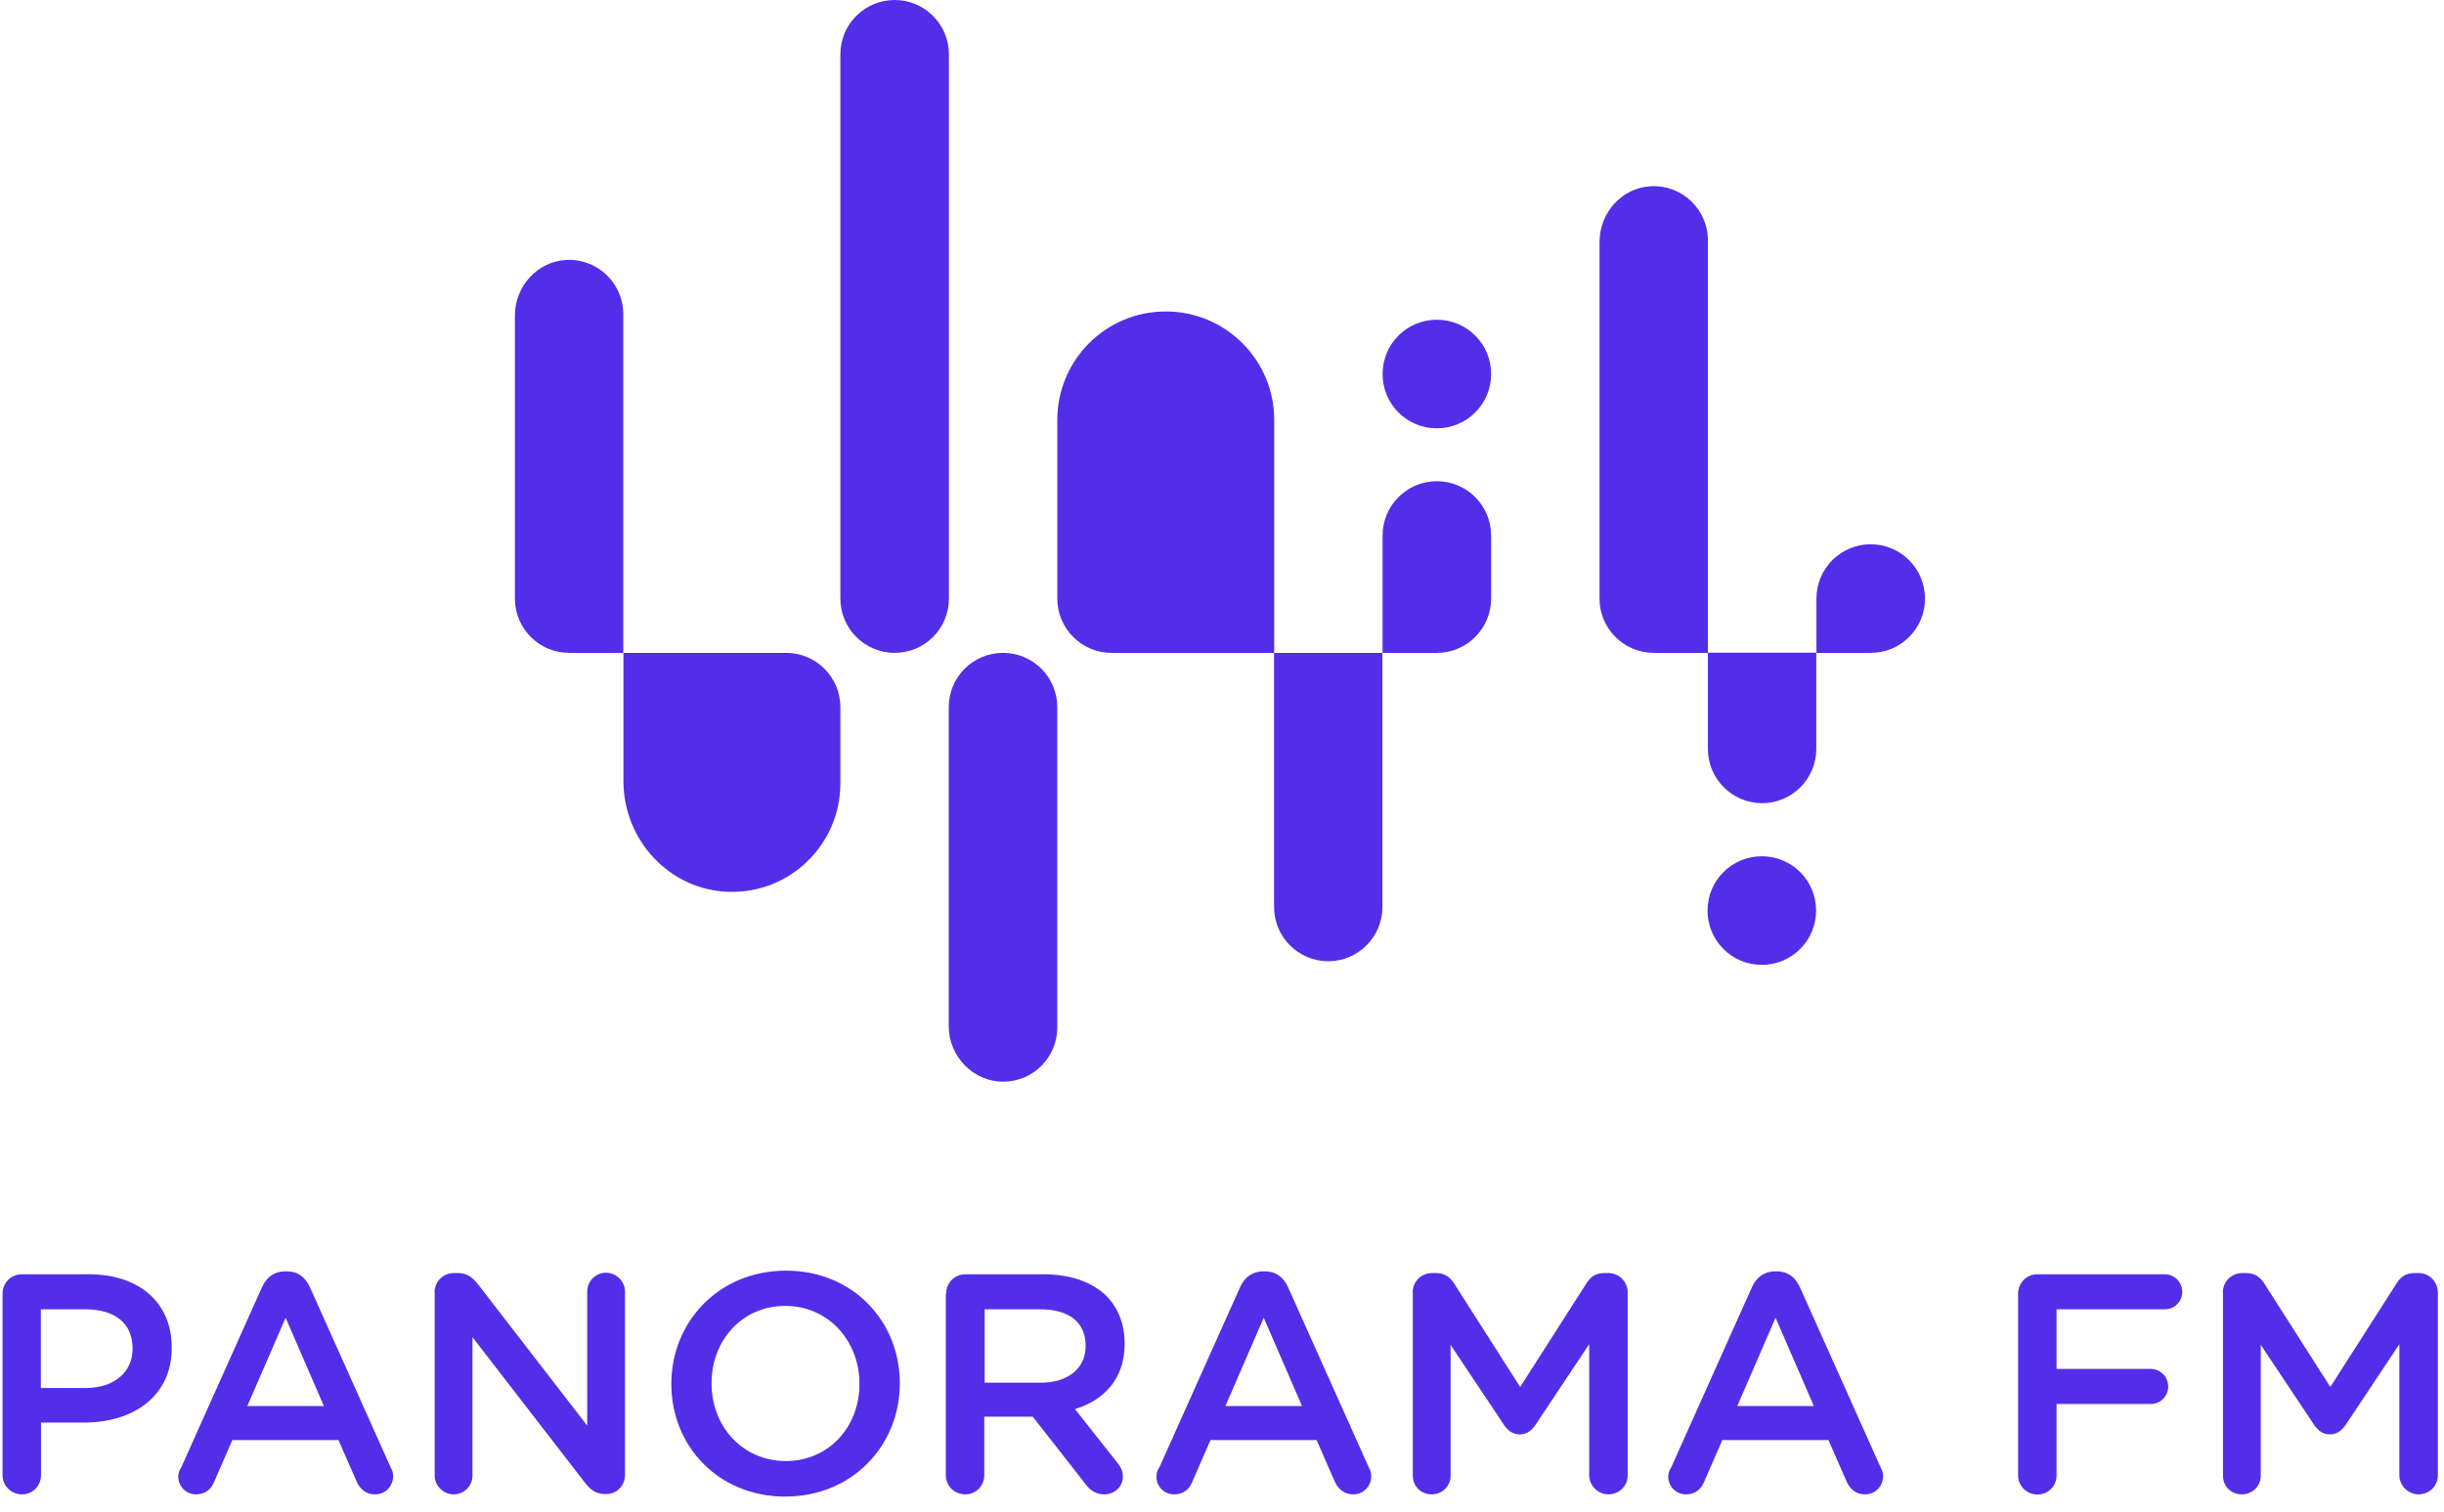 <?xml version="1.0" encoding="UTF-8"?>
<svg xmlns="http://www.w3.org/2000/svg" xmlns:xlink="http://www.w3.org/1999/xlink" width="480px" height="297px" viewBox="0 0 479 297" version="1.1">
<g id="surface1">
<path style=" stroke:none;fill-rule:nonzero;fill:rgb(32.157%,18.039%,90.98%);fill-opacity:1;" d="M 16.293 272.664 C 21.992 272.664 25.535 269.492 25.535 265.004 L 25.535 264.871 C 25.535 259.84 21.926 257.207 16.293 257.207 L 7.523 257.207 L 7.523 272.664 Z M 0 254.137 C 0 252.012 1.652 250.324 3.812 250.324 L 16.934 250.324 C 26.984 250.324 33.227 256.027 33.227 264.668 L 33.227 264.801 C 33.227 274.422 25.5 279.449 16.055 279.449 L 7.555 279.449 L 7.555 289.812 C 7.555 291.902 5.902 293.559 3.812 293.559 C 1.719 293.559 0 291.902 0 289.812 Z M 0 254.137 "/>
<path style=" stroke:none;fill-rule:nonzero;fill:rgb(32.157%,18.039%,90.98%);fill-opacity:1;" d="M 63.113 276.211 L 55.594 258.863 L 48.07 276.211 L 63.148 276.211 Z M 35.051 288.359 L 50.973 252.82 C 51.816 250.93 53.367 249.75 55.492 249.75 L 55.863 249.75 C 58.02 249.75 59.473 250.93 60.348 252.82 L 76.27 288.359 C 76.574 288.898 76.711 289.473 76.711 289.945 C 76.711 291.973 75.191 293.559 73.168 293.559 C 71.379 293.559 70.164 292.512 69.492 290.926 L 65.98 282.891 L 45.137 282.891 L 41.527 291.16 C 40.918 292.68 39.637 293.559 38.02 293.559 C 36.062 293.559 34.512 292.039 34.512 290.047 C 34.512 289.508 34.68 288.934 35.016 288.324 "/>
<path style=" stroke:none;fill-rule:nonzero;fill:rgb(32.157%,18.039%,90.98%);fill-opacity:1;" d="M 84.84 253.902 C 84.84 251.809 86.492 250.086 88.648 250.086 L 89.461 250.086 C 91.281 250.086 92.328 251 93.371 252.281 L 114.828 280.059 L 114.828 253.699 C 114.828 251.676 116.48 250.02 118.504 250.02 C 120.527 250.02 122.246 251.676 122.246 253.699 L 122.246 289.742 C 122.246 291.836 120.664 293.492 118.57 293.492 L 118.266 293.492 C 116.48 293.492 115.398 292.578 114.355 291.23 L 92.293 262.676 L 92.293 289.879 C 92.293 291.902 90.641 293.559 88.617 293.559 C 86.594 293.559 84.871 291.902 84.871 289.879 L 84.871 253.902 Z M 84.84 253.902 "/>
<path style=" stroke:none;fill-rule:nonzero;fill:rgb(32.157%,18.039%,90.98%);fill-opacity:1;" d="M 168.293 271.922 L 168.293 271.789 C 168.293 263.453 162.219 256.535 153.719 256.535 C 145.219 256.535 139.25 263.352 139.25 271.688 L 139.25 271.824 C 139.25 280.16 145.32 287.012 153.82 287.012 C 162.32 287.012 168.293 280.258 168.293 271.922 Z M 131.355 271.922 L 131.355 271.789 C 131.355 259.707 140.664 249.613 153.855 249.613 C 167.043 249.613 176.219 259.605 176.219 271.688 L 176.219 271.824 C 176.219 283.906 166.91 293.996 153.719 293.996 C 140.531 293.996 131.355 284.008 131.355 271.922 Z M 131.355 271.922 "/>
<path style=" stroke:none;fill-rule:nonzero;fill:rgb(32.157%,18.039%,90.98%);fill-opacity:1;" d="M 203.879 271.621 C 209.277 271.621 212.715 268.785 212.715 264.465 L 212.715 264.328 C 212.715 259.738 209.41 257.207 203.844 257.207 L 192.883 257.207 L 192.883 271.621 L 203.91 271.621 Z M 185.324 254.137 C 185.324 252.012 186.977 250.324 189.137 250.324 L 204.453 250.324 C 209.848 250.324 214.066 251.91 216.832 254.609 C 219.09 256.938 220.375 260.109 220.375 263.855 L 220.375 263.992 C 220.375 270.844 216.395 275.027 210.625 276.816 L 218.82 287.18 C 219.562 288.09 220.035 288.898 220.035 290.047 C 220.035 292.141 218.25 293.559 216.426 293.559 C 214.707 293.559 213.594 292.746 212.75 291.602 L 202.328 278.301 L 192.812 278.301 L 192.812 289.812 C 192.812 291.902 191.16 293.559 189.07 293.559 C 186.977 293.559 185.258 291.902 185.258 289.812 L 185.258 254.137 Z M 185.324 254.137 "/>
<path style=" stroke:none;fill-rule:nonzero;fill:rgb(32.157%,18.039%,90.98%);fill-opacity:1;" d="M 255.219 276.211 L 247.695 258.863 L 240.172 276.211 L 255.254 276.211 Z M 227.152 288.359 L 243.074 252.82 C 243.918 250.93 245.469 249.75 247.594 249.75 L 247.965 249.75 C 250.125 249.75 251.574 250.93 252.453 252.82 L 268.375 288.359 C 268.676 288.898 268.812 289.473 268.812 289.945 C 268.812 291.973 267.293 293.559 265.27 293.559 C 263.484 293.559 262.27 292.512 261.594 290.926 L 258.086 282.891 L 237.238 282.891 L 233.629 291.16 C 233.023 292.68 231.742 293.559 230.121 293.559 C 228.164 293.559 226.613 292.039 226.613 290.047 C 226.613 289.508 226.781 288.934 227.121 288.324 "/>
<path style=" stroke:none;fill-rule:nonzero;fill:rgb(32.157%,18.039%,90.98%);fill-opacity:1;" d="M 276.941 253.898 C 276.941 251.809 278.594 250.086 280.754 250.086 L 281.562 250.086 C 283.215 250.086 284.328 250.93 285.07 252.109 L 298.059 272.461 L 311.113 252.043 C 311.922 250.762 313 250.086 314.555 250.086 L 315.363 250.086 C 317.523 250.086 319.176 251.809 319.176 253.898 L 319.176 289.809 C 319.176 291.902 317.523 293.555 315.363 293.555 C 313.34 293.555 311.617 291.836 311.617 289.809 L 311.617 264.059 L 301.129 279.82 C 300.316 281.035 299.34 281.777 297.957 281.777 C 296.574 281.777 295.629 281.035 294.82 279.82 L 284.395 264.195 L 284.395 289.879 C 284.395 291.969 282.742 293.555 280.652 293.555 C 278.562 293.555 276.977 291.969 276.977 289.879 L 276.977 253.898 Z M 276.941 253.898 "/>
<path style=" stroke:none;fill-rule:nonzero;fill:rgb(32.157%,18.039%,90.98%);fill-opacity:1;" d="M 355.742 276.211 L 348.219 258.863 L 340.695 276.211 L 355.777 276.211 Z M 327.68 288.359 L 343.598 252.82 C 344.441 250.93 345.992 249.75 348.117 249.75 L 348.488 249.75 C 350.648 249.75 352.098 250.93 352.977 252.82 L 368.898 288.359 C 369.199 288.898 369.336 289.473 369.336 289.945 C 369.336 291.973 367.816 293.559 365.793 293.559 C 364.008 293.559 362.793 292.512 362.117 290.926 L 358.609 282.891 L 337.762 282.891 L 334.156 291.16 C 333.547 292.68 332.266 293.559 330.648 293.559 C 328.691 293.559 327.137 292.039 327.137 290.047 C 327.137 289.508 327.309 288.934 327.645 288.324 "/>
<path style=" stroke:none;fill-rule:nonzero;fill:rgb(32.157%,18.039%,90.98%);fill-opacity:1;" d="M 395.852 254.137 C 395.852 252.012 397.504 250.324 399.66 250.324 L 424.656 250.324 C 426.547 250.324 428.098 251.844 428.098 253.766 C 428.098 255.688 426.578 257.207 424.656 257.207 L 403.406 257.207 L 403.406 268.918 L 421.891 268.918 C 423.781 268.918 425.332 270.438 425.332 272.363 C 425.332 274.285 423.812 275.805 421.891 275.805 L 403.406 275.805 L 403.406 289.844 C 403.406 291.938 401.754 293.59 399.66 293.59 C 397.57 293.59 395.852 291.938 395.852 289.844 Z M 395.852 254.137 "/>
<path style=" stroke:none;fill-rule:nonzero;fill:rgb(32.157%,18.039%,90.98%);fill-opacity:1;" d="M 436.059 253.898 C 436.059 251.809 437.711 250.086 439.871 250.086 L 440.68 250.086 C 442.332 250.086 443.445 250.93 444.188 252.109 L 457.176 272.461 L 470.23 252.043 C 471.039 250.762 472.117 250.086 473.672 250.086 L 474.48 250.086 C 476.641 250.086 478.293 251.809 478.293 253.898 L 478.293 289.809 C 478.293 291.902 476.641 293.555 474.48 293.555 C 472.457 293.555 470.734 291.836 470.734 289.809 L 470.734 264.059 L 460.246 279.82 C 459.434 281.035 458.457 281.777 457.074 281.777 C 455.691 281.777 454.746 281.035 453.938 279.82 L 443.512 264.195 L 443.512 289.879 C 443.512 291.969 441.859 293.555 439.77 293.555 C 437.68 293.555 436.094 291.969 436.094 289.879 L 436.094 253.898 Z M 436.059 253.898 "/>
<path style=" stroke:none;fill-rule:nonzero;fill:rgb(32.157%,18.039%,90.98%);fill-opacity:1;" d="M 281.699 94.531 C 287.566 94.531 292.355 99.293 292.355 105.199 L 292.355 117.586 C 292.355 123.457 287.602 128.25 281.699 128.25 L 271.039 128.25 L 271.039 105.199 C 271.039 99.324 275.793 94.531 281.699 94.531 Z M 281.699 94.531 "/>
<path style=" stroke:none;fill-rule:nonzero;fill:rgb(32.157%,18.039%,90.98%);fill-opacity:1;" d="M 228.438 61.188 C 216.664 61.188 207.152 70.738 207.152 82.484 L 207.152 117.586 C 207.152 123.457 211.906 128.25 217.812 128.25 L 249.754 128.25 L 249.754 82.484 C 249.754 70.707 240.211 61.188 228.469 61.188 "/>
<path style=" stroke:none;fill-rule:nonzero;fill:rgb(32.157%,18.039%,90.98%);fill-opacity:1;" d="M 334.965 128.25 L 324.305 128.25 C 318.434 128.25 313.645 123.492 313.645 117.586 L 313.645 47.52 C 313.645 41.781 318.062 36.855 323.766 36.586 C 329.871 36.281 334.93 41.176 334.93 47.215 L 334.93 128.215 Z M 334.965 128.25 "/>
<path style=" stroke:none;fill-rule:nonzero;fill:rgb(32.157%,18.039%,90.98%);fill-opacity:1;" d="M 196.492 128.25 C 190.621 128.25 185.832 133.008 185.832 138.914 L 185.832 201.59 C 185.832 207.562 190.723 212.59 196.691 212.488 C 202.496 212.391 207.148 207.664 207.148 201.824 L 207.148 138.914 C 207.148 133.043 202.395 128.25 196.492 128.25 Z M 196.492 128.25 "/>
<path style=" stroke:none;fill-rule:nonzero;fill:rgb(32.157%,18.039%,90.98%);fill-opacity:1;" d="M 121.945 128.25 L 121.945 153.461 C 121.945 165.07 131.051 174.891 142.656 175.195 C 154.699 175.535 164.547 165.848 164.547 153.898 L 164.547 138.914 C 164.547 133.043 159.793 128.25 153.887 128.25 Z M 121.945 128.25 "/>
<path style=" stroke:none;fill-rule:nonzero;fill:rgb(32.157%,18.039%,90.98%);fill-opacity:1;" d="M 121.941 128.25 L 111.285 128.25 C 105.414 128.25 100.625 123.492 100.625 117.586 L 100.625 62 C 100.625 56.262 105.043 51.332 110.742 51.062 C 116.848 50.762 121.91 55.652 121.91 61.695 L 121.91 128.215 Z M 121.941 128.25 "/>
<path style=" stroke:none;fill-rule:nonzero;fill:rgb(32.157%,18.039%,90.98%);fill-opacity:1;" d="M 345.59 157.781 C 339.719 157.781 334.93 153.023 334.93 147.117 L 334.93 128.219 L 356.215 128.219 L 356.215 147.117 C 356.215 152.988 351.457 157.781 345.555 157.781 "/>
<path style=" stroke:none;fill-rule:nonzero;fill:rgb(32.157%,18.039%,90.98%);fill-opacity:1;" d="M 366.906 106.918 C 372.777 106.918 377.566 111.68 377.566 117.586 C 377.566 123.492 372.809 128.25 366.906 128.25 L 356.246 128.25 L 356.246 117.586 C 356.246 111.711 361.004 106.918 366.906 106.918 Z M 366.906 106.918 "/>
<path style=" stroke:none;fill-rule:nonzero;fill:rgb(32.157%,18.039%,90.98%);fill-opacity:1;" d="M 260.383 188.832 C 254.512 188.832 249.723 184.074 249.723 178.168 L 249.723 128.25 L 271.008 128.25 L 271.008 178.168 C 271.008 184.039 266.25 188.832 260.348 188.832 "/>
<path style=" stroke:none;fill-rule:nonzero;fill:rgb(32.157%,18.039%,90.98%);fill-opacity:1;" d="M 292.355 73.477 C 292.355 79.348 287.602 84.141 281.699 84.141 C 275.793 84.141 271.039 79.383 271.039 73.477 C 271.039 67.57 275.793 62.809 281.699 62.809 C 287.602 62.809 292.355 67.57 292.355 73.477 Z M 292.355 73.477 "/>
<path style=" stroke:none;fill-rule:nonzero;fill:rgb(32.157%,18.039%,90.98%);fill-opacity:1;" d="M 356.18 178.875 C 356.18 184.746 351.426 189.539 345.52 189.539 C 339.617 189.539 334.859 184.781 334.859 178.875 C 334.859 172.969 339.617 168.211 345.52 168.211 C 351.426 168.211 356.18 172.969 356.18 178.875 Z M 356.18 178.875 "/>
<path style=" stroke:none;fill-rule:nonzero;fill:rgb(32.157%,18.039%,90.98%);fill-opacity:1;" d="M 175.207 0 C 169.336 0 164.547 4.758 164.547 10.664 L 164.547 117.586 C 164.547 123.457 169.305 128.25 175.207 128.25 C 181.109 128.25 185.867 123.492 185.867 117.586 L 185.867 10.664 C 185.867 4.793 181.109 0 175.207 0 Z M 175.207 0 "/>
</g>
</svg>
